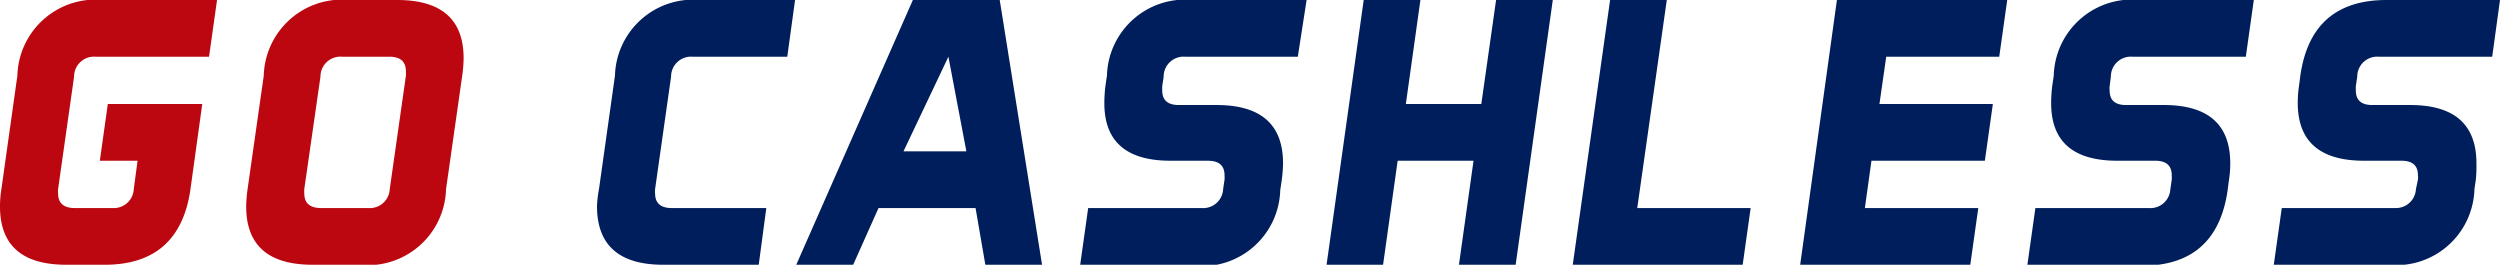 <svg id="Layer_1" data-name="Layer 1" xmlns="http://www.w3.org/2000/svg" viewBox="0 0 125.21 13.26"><defs><style>.cls-1{fill:#bc0710;}.cls-2{fill:#001e5b;}</style></defs><path class="cls-1" d="M2.91,9.47a.86.86,0,0,0,0,.22c0,.48.28.73.83.73h1.9A1,1,0,0,0,6.7,9.47l.19-1.42H5l.4-2.84h4.73L9.54,9.47Q9,13.27,5.22,13.26H3.32Q0,13.26,0,10.34a5.45,5.45,0,0,1,.07-.87l.8-5.68A3.92,3.92,0,0,1,5.19,0h5.68l-.4,2.84H4.79a1,1,0,0,0-1.08,1Z"/><path class="cls-1" d="M22.34,9.47A3.92,3.92,0,0,1,18,13.26H15.66q-3.33,0-3.33-2.92a6.92,6.92,0,0,1,.07-.87l.81-5.68A3.92,3.92,0,0,1,17.52,0h2.37q3.33,0,3.33,2.92a6.92,6.92,0,0,1-.07.87Zm-7.1,0a1.8,1.8,0,0,0,0,.22c0,.48.28.73.84.73h2.36a1,1,0,0,0,1.08-.95l.81-5.68a1.8,1.8,0,0,0,0-.22c0-.49-.28-.73-.84-.73H17.13a1,1,0,0,0-1.08,1Z"/><path class="cls-2" d="M32.81,9.47a.86.86,0,0,0,0,.22c0,.48.28.73.83.73h4.74L38,13.26H33.22q-3.31,0-3.32-2.92A5.45,5.45,0,0,1,30,9.47l.8-5.68A3.92,3.92,0,0,1,35.09,0h4.73l-.39,2.84H34.69a1,1,0,0,0-1.08,1Z"/><path class="cls-2" d="M52.19,13.26H49.35l-.49-2.84H44l-1.27,2.84H39.88L45.72,0h4.35ZM45.25,7.58H48.4l-.9-4.74Z"/><path class="cls-2" d="M54.1,13.26l.4-2.84h5.68a1,1,0,0,0,1.08-.95L61.33,9a1.8,1.8,0,0,0,0-.22c0-.49-.28-.73-.84-.73H58.62q-3.32,0-3.31-2.9a7.12,7.12,0,0,1,.06-.89l.07-.47A3.92,3.92,0,0,1,59.76,0h5.68L65,2.84H59.36a1,1,0,0,0-1.08,1l-.07.47a2,2,0,0,0,0,.23c0,.48.28.72.83.72h1.89q3.33,0,3.33,2.92a6.92,6.92,0,0,1-.07.87l-.07.47a3.92,3.92,0,0,1-4.31,3.79Z"/><path class="cls-2" d="M71.14,0l-.73,5.21h3.78L74.93,0h2.84L75.91,13.26H73.07l.73-5.21H70l-.73,5.21H66.44L68.3,0Z"/><path class="cls-2" d="M82,10.42h5.68l-.4,2.84H78.77L80.64,0h2.84Z"/><path class="cls-2" d="M99.81,5.21l-.4,2.84H93.73l-.33,2.37h5.68l-.4,2.84H90.16L92,0h8.53l-.4,2.84H94.47l-.34,2.37Z"/><path class="cls-2" d="M101.54,13.26l.4-2.84h5.68a1,1,0,0,0,1.08-.95l.07-.47a1.8,1.8,0,0,0,0-.22c0-.49-.28-.73-.83-.73h-1.9q-3.32,0-3.31-2.9a7.12,7.12,0,0,1,.06-.89l.07-.47A3.92,3.92,0,0,1,107.2,0h5.68l-.4,2.84H106.8a1,1,0,0,0-1.08,1l-.06.47a.93.93,0,0,0,0,.23c0,.48.27.72.82.72h1.89q3.33,0,3.33,2.92a5.45,5.45,0,0,1-.07.87l-.06.47q-.54,3.8-4.32,3.79Z"/><path class="cls-2" d="M113.88,13.26l.4-2.84H120A1,1,0,0,0,121,9.47L121.1,9a.86.86,0,0,0,0-.22c0-.49-.27-.73-.83-.73H118.4q-3.32,0-3.32-2.9a5.69,5.69,0,0,1,.07-.89l.06-.47Q115.75,0,119.53,0h5.68l-.39,2.84h-5.68a1,1,0,0,0-1.08,1l-.07.47a2,2,0,0,0,0,.23c0,.48.28.72.82.72h1.9q3.32,0,3.32,2.92A6.82,6.82,0,0,1,124,9l-.07.47a3.92,3.92,0,0,1-4.32,3.79Z"/></svg>